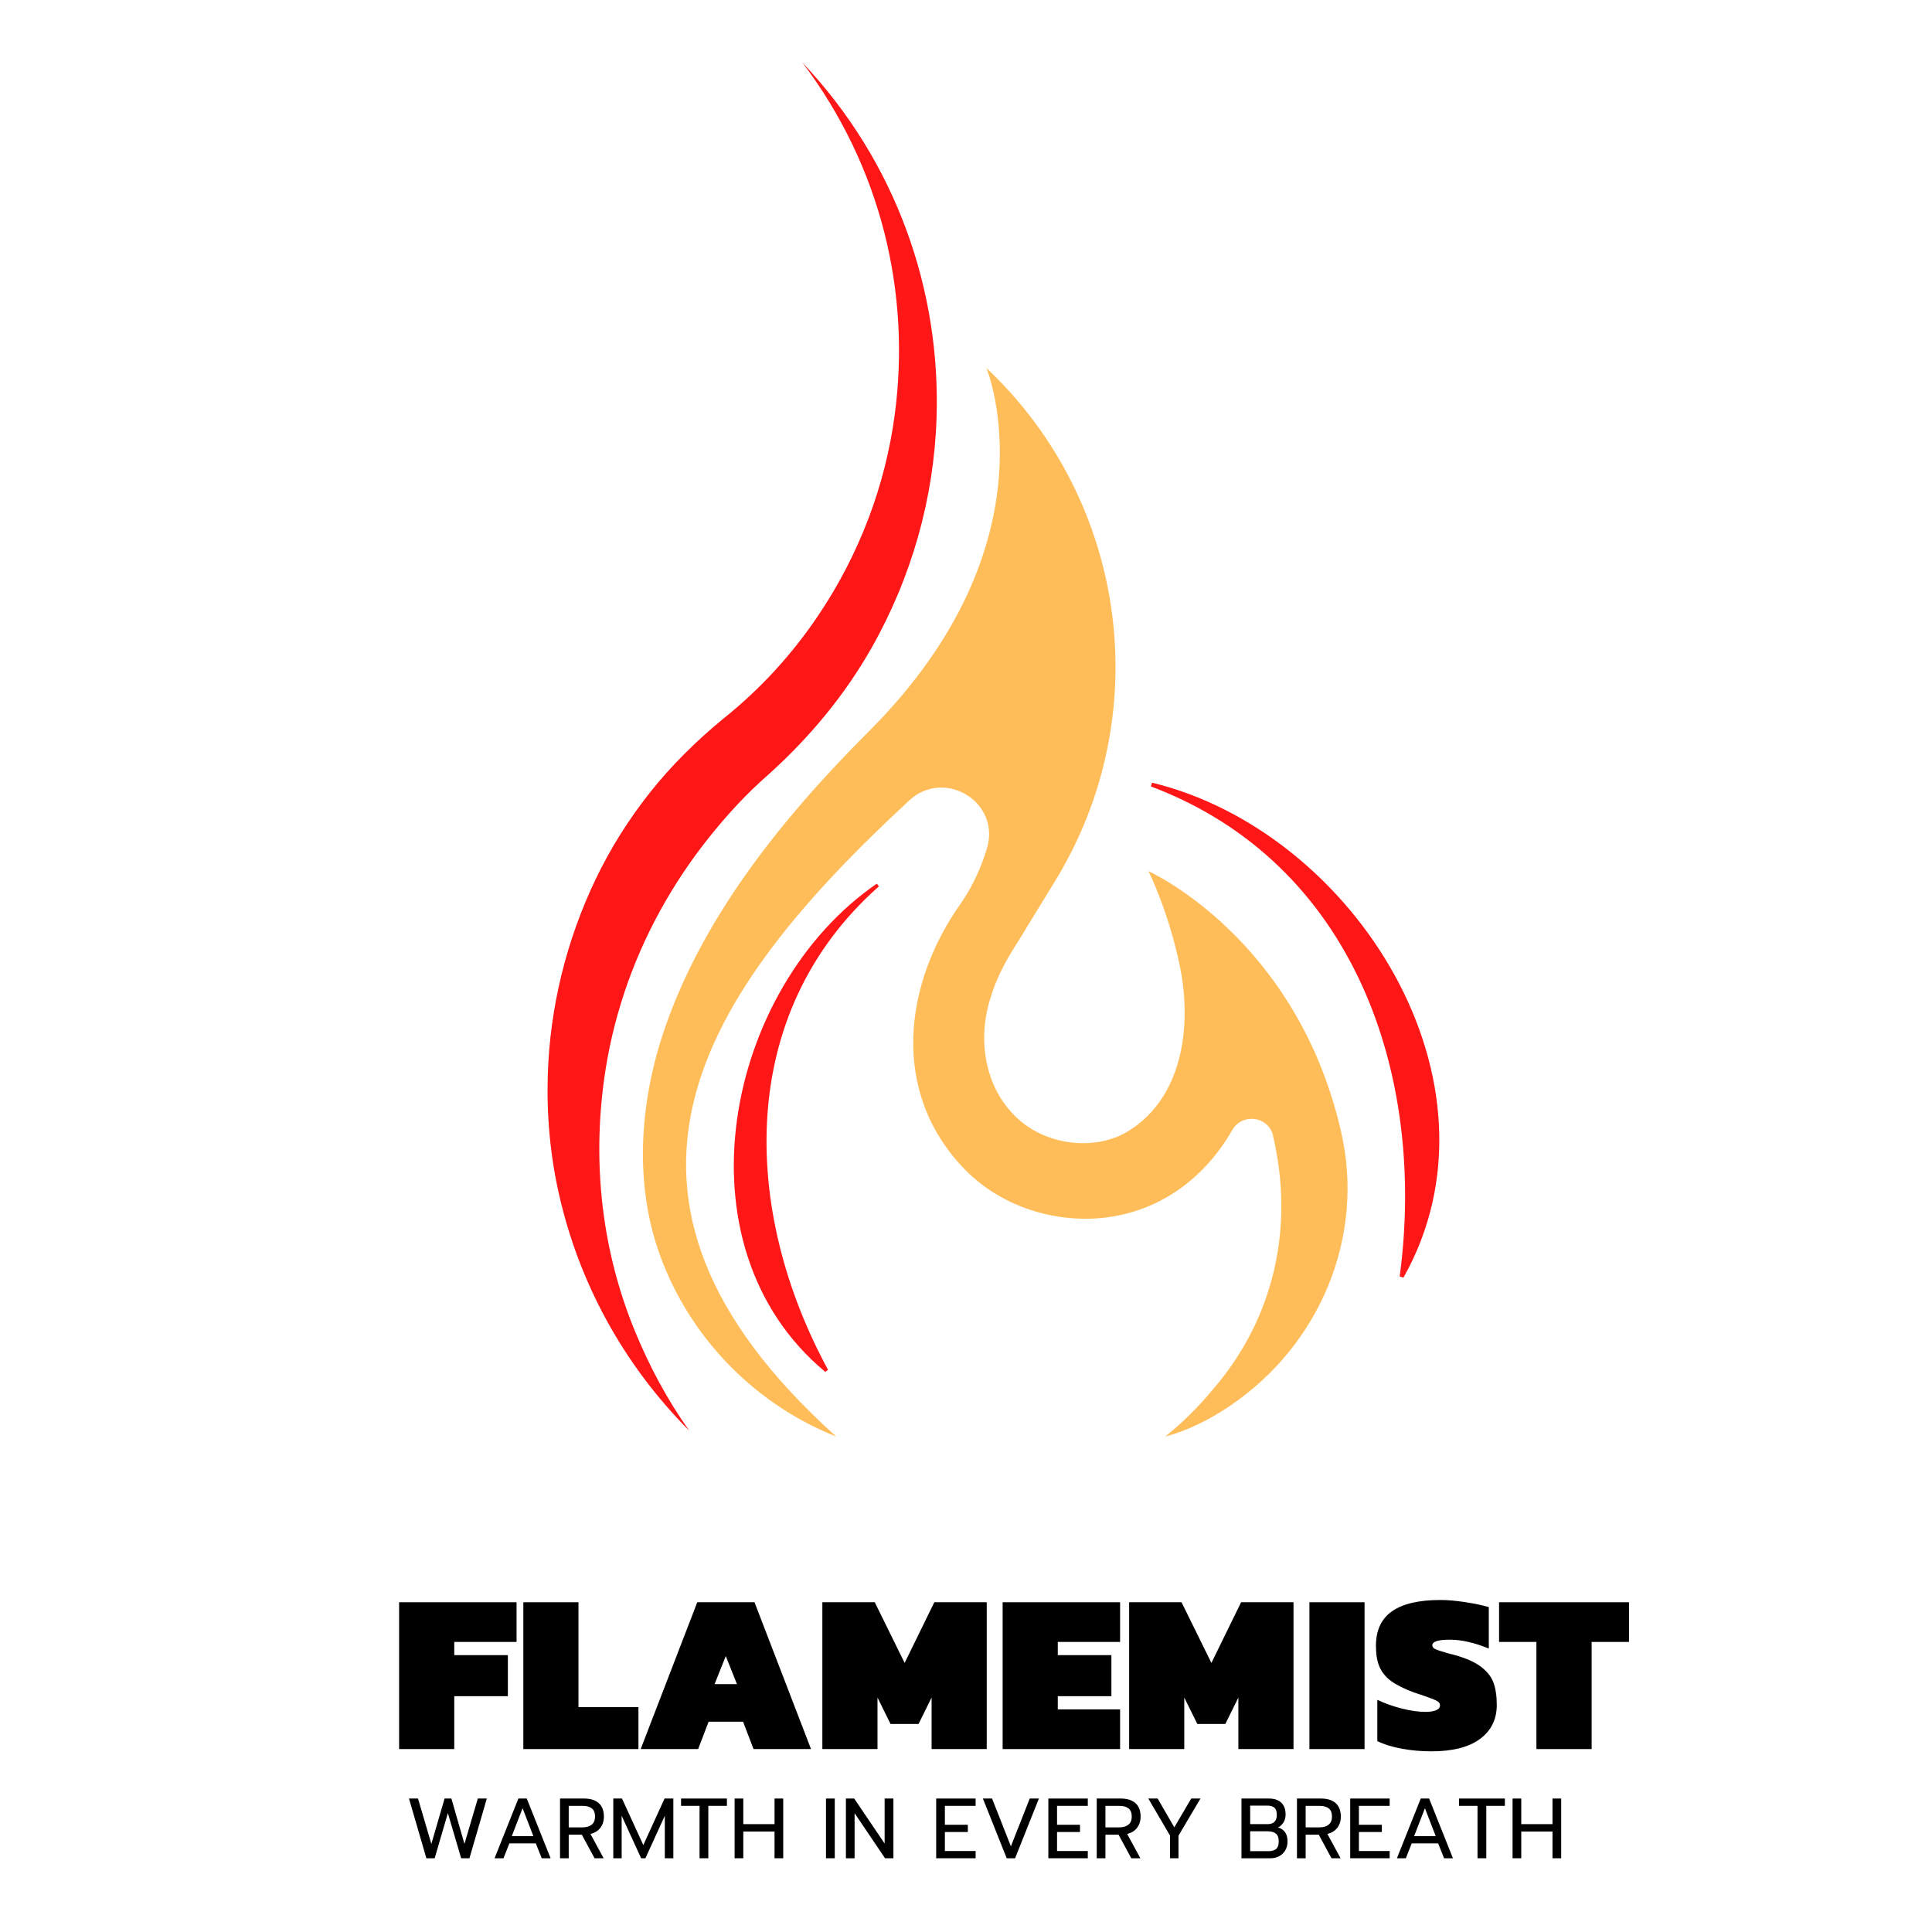 <svg version="1.0" preserveAspectRatio="xMidYMid meet" height="500" viewBox="0 0 375 375" zoomAndPan="magnify" width="500" xmlns:xlink="http://www.w3.org/1999/xlink" xmlns="http://www.w3.org/2000/svg"><defs><g></g><clipPath id="b86f7e7f40"><path clip-rule="nonzero" d="M 106 12 L 182 12 L 182 278 L 106 278 Z M 106 12"></path></clipPath><clipPath id="3ee248322e"><path clip-rule="nonzero" d="M 0 267.625 L 22.094 0.035 L 289.684 22.129 L 267.59 289.719 Z M 0 267.625"></path></clipPath><clipPath id="ff97af65a9"><path clip-rule="nonzero" d="M 0 267.625 L 22.094 0.035 L 289.684 22.129 L 267.59 289.719 Z M 0 267.625"></path></clipPath><clipPath id="3bc93b873b"><path clip-rule="nonzero" d="M 124 71.422 L 262 71.422 L 262 279 L 124 279 Z M 124 71.422"></path></clipPath><clipPath id="dfc3b098d1"><path clip-rule="nonzero" d="M 223 151 L 280 151 L 280 248 L 223 248 Z M 223 151"></path></clipPath><clipPath id="671e0a56cb"><path clip-rule="nonzero" d="M 305.184 175.129 L 280.531 250.711 L 199.961 224.434 L 224.613 148.852 Z M 305.184 175.129"></path></clipPath><clipPath id="ebca16981d"><path clip-rule="nonzero" d="M 305.184 175.129 L 280.531 250.711 L 199.961 224.434 L 224.613 148.852 Z M 305.184 175.129"></path></clipPath><clipPath id="6d95dcb062"><path clip-rule="nonzero" d="M 142 171 L 171 171 L 171 267 L 142 267 Z M 142 171"></path></clipPath><clipPath id="e62f0e7973"><path clip-rule="nonzero" d="M 154.336 271.09 L 109.98 216.293 L 168.273 169.105 L 212.633 223.902 Z M 154.336 271.09"></path></clipPath><clipPath id="2f12e0b147"><path clip-rule="nonzero" d="M 110.121 216.465 L 154.477 271.262 L 212.77 224.074 L 168.414 169.277 Z M 110.121 216.465"></path></clipPath></defs><g clip-path="url(#b86f7e7f40)"><g clip-path="url(#3ee248322e)"><g clip-path="url(#ff97af65a9)"><path fill-rule="evenodd" fill-opacity="1" d="M 133.793 277.711 C 129.422 271.555 126.004 265.09 123.25 258.398 C 116.762 242.633 115.008 225.848 117.258 209.5 C 118.824 198.121 122.477 187.102 128.074 176.875 C 130.785 171.922 133.938 167.176 137.531 162.66 C 141.027 158.27 144.875 154.055 149.266 150.238 C 157.34 142.953 164.066 134.75 169.156 125.773 C 176.984 111.965 181.281 96.633 181.785 81.129 C 182.59 56.434 174.039 31.473 155.73 12.129 C 171.129 32.469 176.793 57 173.672 80.461 C 171.836 94.27 166.805 107.574 158.855 119.41 C 153.848 126.867 147.664 133.711 140.258 139.605 C 135.043 143.91 130.32 148.594 126.262 153.691 C 122.082 158.949 118.531 164.594 115.684 170.512 C 109.922 182.504 106.742 195.5 106.328 208.594 C 106.086 216.383 106.77 224.168 108.5 231.805 C 112.316 248.668 120.727 264.559 133.793 277.711 Z M 133.793 277.711" fill="#ff1616"></path></g></g></g><g clip-path="url(#3bc93b873b)"><path fill-rule="nonzero" fill-opacity="1" d="M 260.293 219.609 C 251.664 181.961 222.902 169.082 222.902 169.082 C 222.902 169.082 226.891 176.926 229.113 188.039 C 231.336 199.543 229.441 213.008 219.113 219.48 C 212.641 223.531 202.965 222.355 197.277 216.867 C 191.004 210.918 189.633 201.438 192.375 193.332 C 193.422 189.867 195.254 186.406 197.277 183.266 C 198.062 182.023 198.848 180.781 199.566 179.539 L 204.535 171.434 C 224.539 139.211 219.047 97.441 191.461 71.422 C 191.461 71.422 205.449 105.152 168.648 141.953 C 151.457 159.145 135.637 178.887 128.383 201.57 C 123.938 215.625 123.152 231.379 128.707 245.234 C 134.789 260.598 147.141 272.82 162.309 278.832 C 110.273 232.031 136.031 192.809 176.426 155.422 C 183.227 149.016 194.207 155.617 191.594 164.57 C 190.48 168.297 188.848 171.895 186.625 175.16 C 175.316 190.98 172.766 212.094 187.277 226.996 C 193.945 233.797 203.555 237.129 213.098 236.477 C 224.863 235.562 233.82 228.695 239.18 219.348 C 241.074 216.016 246.109 216.605 247.09 220.332 C 247.09 220.395 247.09 220.395 247.09 220.461 C 251.207 237.914 247.48 255.562 235.648 269.422 C 232.84 272.82 229.703 276.023 226.172 278.832 C 230.617 277.656 234.863 275.5 238.723 272.887 C 256.305 260.988 265 239.941 260.293 219.609 Z M 260.293 219.609" fill="#ffbd59"></path></g><g clip-path="url(#dfc3b098d1)"><g clip-path="url(#671e0a56cb)"><g clip-path="url(#ebca16981d)"><path fill-rule="nonzero" fill-opacity="1" d="M 223.574 151.906 C 262.91 161.426 293.715 210.176 272.402 248 L 271.68 247.766 C 276.93 208.504 262.742 167.434 223.34 152.629 Z M 223.574 151.906" fill="#ff1616"></path></g></g></g><g clip-path="url(#6d95dcb062)"><g clip-path="url(#e62f0e7973)"><g clip-path="url(#2f12e0b147)"><path fill-rule="nonzero" fill-opacity="1" d="M 170.184 171.516 C 140.703 191.797 130.656 241.785 160.203 266.293 L 160.723 265.871 C 143.992 235.105 142.738 196.707 170.605 172.035 Z M 170.184 171.516" fill="#ff1616"></path></g></g></g><g fill-opacity="1" fill="#000000"><g transform="translate(75.921, 339.494)"><g><path d="M 1.547 -28.5 L 24.344 -28.5 L 24.344 -20.797 L 12.25 -20.797 L 12.25 -18.234 L 22.656 -18.234 L 22.656 -10.266 L 12.25 -10.266 L 12.25 0 L 1.547 0 Z M 1.547 -28.5"></path></g></g></g><g fill-opacity="1" fill="#000000"><g transform="translate(100.031, 339.494)"><g><path d="M 1.547 -28.5 L 12.25 -28.5 L 12.25 -8.141 L 23.891 -8.141 L 23.891 0 L 1.547 0 Z M 1.547 -28.5"></path></g></g></g><g fill-opacity="1" fill="#000000"><g transform="translate(123.699, 339.494)"><g><path d="M 11.641 -28.5 L 22.75 -28.5 L 33.719 0 L 22.562 0 L 20.531 -5.312 L 13.844 -5.312 L 11.812 0 L 0.656 0 Z M 19.344 -12.609 L 17.172 -18.047 L 15 -12.609 Z M 19.344 -12.609"></path></g></g></g><g fill-opacity="1" fill="#000000"><g transform="translate(158.072, 339.494)"><g><path d="M 1.547 -28.5 L 11.719 -28.5 L 17.516 -16.719 L 23.281 -28.5 L 33.453 -28.5 L 33.453 0 L 22.75 0 L 22.75 -10 L 20.219 -4.875 L 14.781 -4.875 L 12.25 -10 L 12.25 0 L 1.547 0 Z M 1.547 -28.5"></path></g></g></g><g fill-opacity="1" fill="#000000"><g transform="translate(193.065, 339.494)"><g><path d="M 1.547 -28.5 L 24.344 -28.5 L 24.344 -20.797 L 12.25 -20.797 L 12.25 -18.234 L 22.656 -18.234 L 22.656 -10.266 L 12.25 -10.266 L 12.25 -7.703 L 24.344 -7.703 L 24.344 0 L 1.547 0 Z M 1.547 -28.5"></path></g></g></g><g fill-opacity="1" fill="#000000"><g transform="translate(217.617, 339.494)"><g><path d="M 1.547 -28.5 L 11.719 -28.5 L 17.516 -16.719 L 23.281 -28.5 L 33.453 -28.5 L 33.453 0 L 22.75 0 L 22.75 -10 L 20.219 -4.875 L 14.781 -4.875 L 12.25 -10 L 12.25 0 L 1.547 0 Z M 1.547 -28.5"></path></g></g></g><g fill-opacity="1" fill="#000000"><g transform="translate(252.61, 339.494)"><g><path d="M 1.547 -28.5 L 12.25 -28.5 L 12.25 0 L 1.547 0 Z M 1.547 -28.5"></path></g></g></g><g fill-opacity="1" fill="#000000"><g transform="translate(266.413, 339.494)"><g><path d="M 11.422 0.438 C 9.379 0.438 7.426 0.258 5.562 -0.094 C 3.707 -0.445 2.16 -0.93 0.922 -1.547 L 0.922 -9.562 C 2.336 -8.883 3.91 -8.32 5.641 -7.875 C 7.367 -7.438 8.91 -7.219 10.266 -7.219 C 11.148 -7.219 11.844 -7.328 12.344 -7.547 C 12.844 -7.766 13.094 -8.082 13.094 -8.5 C 13.094 -8.852 12.883 -9.141 12.469 -9.359 C 12.062 -9.578 11.297 -9.879 10.172 -10.266 C 8.879 -10.711 8.145 -10.961 7.969 -11.016 C 6.082 -11.723 4.617 -12.457 3.578 -13.219 C 2.547 -13.988 1.801 -14.906 1.344 -15.969 C 0.883 -17.031 0.656 -18.391 0.656 -20.047 C 0.656 -23.055 1.695 -25.289 3.781 -26.75 C 5.863 -28.207 9 -28.938 13.188 -28.938 C 14.57 -28.938 16.176 -28.797 18 -28.516 C 19.832 -28.234 21.352 -27.914 22.562 -27.562 L 22.562 -19.516 C 19.758 -20.66 17.238 -21.234 15 -21.234 C 12.727 -21.234 11.594 -20.867 11.594 -20.141 C 11.594 -19.836 11.797 -19.586 12.203 -19.391 C 12.617 -19.203 13.445 -18.93 14.688 -18.578 L 15.844 -18.281 C 18.113 -17.656 19.844 -16.891 21.031 -15.984 C 22.227 -15.086 23.039 -14.055 23.469 -12.891 C 23.895 -11.734 24.109 -10.285 24.109 -8.547 C 24.109 -5.766 23.023 -3.57 20.859 -1.969 C 18.691 -0.363 15.547 0.438 11.422 0.438 Z M 11.422 0.438"></path></g></g></g><g fill-opacity="1" fill="#000000"><g transform="translate(291.186, 339.494)"><g><path d="M 7.031 -20.797 L -0.219 -20.797 L -0.219 -28.5 L 25 -28.5 L 25 -20.797 L 17.75 -20.797 L 17.75 0 L 7.031 0 Z M 7.031 -20.797"></path></g></g></g><g fill-opacity="1" fill="#000000"><g transform="translate(78.634, 360.688)"><g><path d="M 0.75 -11.594 L 2.5 -11.594 L 5.094 -2.781 L 7.656 -11.594 L 8.984 -11.594 L 11.516 -2.781 L 14.109 -11.594 L 15.859 -11.594 L 12.484 0 L 10.875 0 L 8.297 -8.766 L 5.734 0 L 4.125 0 Z M 0.75 -11.594"></path></g></g></g><g fill-opacity="1" fill="#000000"><g transform="translate(95.245, 360.688)"><g><path d="M 5.375 -11.594 L 7 -11.594 L 11.625 0 L 9.906 0 L 8.75 -2.891 L 3.625 -2.891 L 2.484 0 L 0.75 0 Z M 8.281 -4.297 L 6.188 -9.719 L 4.094 -4.297 Z M 8.281 -4.297"></path></g></g></g><g fill-opacity="1" fill="#000000"><g transform="translate(107.623, 360.688)"><g><path d="M 1.078 -11.594 L 5.734 -11.594 C 6.973 -11.594 7.926 -11.297 8.594 -10.703 C 9.258 -10.109 9.594 -9.234 9.594 -8.078 C 9.594 -7.223 9.363 -6.5 8.906 -5.906 C 8.457 -5.32 7.816 -4.926 6.984 -4.719 L 9.547 0 L 7.781 0 L 5.312 -4.578 L 2.766 -4.578 L 2.766 0 L 1.078 0 Z M 5.453 -6 C 6.203 -6 6.789 -6.172 7.219 -6.516 C 7.656 -6.867 7.875 -7.391 7.875 -8.078 C 7.875 -8.828 7.66 -9.363 7.234 -9.688 C 6.816 -10.008 6.223 -10.172 5.453 -10.172 L 2.766 -10.172 L 2.766 -6 Z M 5.453 -6"></path></g></g></g><g fill-opacity="1" fill="#000000"><g transform="translate(117.961, 360.688)"><g><path d="M 1.078 -11.594 L 2.766 -11.594 L 6.906 -2.562 L 11.031 -11.594 L 12.734 -11.594 L 12.734 0 L 11.078 0 L 11.078 -8.25 L 7.312 0 L 6.484 0 L 2.703 -8.25 L 2.703 0 L 1.078 0 Z M 1.078 -11.594"></path></g></g></g><g fill-opacity="1" fill="#000000"><g transform="translate(131.767, 360.688)"><g><path d="M 4.016 -10.172 L 0.422 -10.172 L 0.422 -11.594 L 9.328 -11.594 L 9.328 -10.172 L 5.719 -10.172 L 5.719 0 L 4.016 0 Z M 4.016 -10.172"></path></g></g></g><g fill-opacity="1" fill="#000000"><g transform="translate(141.507, 360.688)"><g><path d="M 1.078 -11.594 L 2.766 -11.594 L 2.766 -6.625 L 8.828 -6.625 L 8.828 -11.594 L 10.516 -11.594 L 10.516 0 L 8.828 0 L 8.828 -5.188 L 2.766 -5.188 L 2.766 0 L 1.078 0 Z M 1.078 -11.594"></path></g></g></g><g fill-opacity="1" fill="#000000"><g transform="translate(153.106, 360.688)"><g></g></g></g><g fill-opacity="1" fill="#000000"><g transform="translate(159.246, 360.688)"><g><path d="M 1.078 -11.594 L 2.781 -11.594 L 2.781 0 L 1.078 0 Z M 1.078 -11.594"></path></g></g></g><g fill-opacity="1" fill="#000000"><g transform="translate(163.112, 360.688)"><g><path d="M 1.078 -11.594 L 2.688 -11.594 L 8.594 -2.859 L 8.594 -11.594 L 10.297 -11.594 L 10.297 0 L 8.672 0 L 2.766 -8.75 L 2.766 0 L 1.078 0 Z M 1.078 -11.594"></path></g></g></g><g fill-opacity="1" fill="#000000"><g transform="translate(174.496, 360.688)"><g></g></g></g><g fill-opacity="1" fill="#000000"><g transform="translate(180.635, 360.688)"><g><path d="M 1.078 -11.594 L 8.734 -11.594 L 8.734 -10.172 L 2.766 -10.172 L 2.766 -6.5 L 7.219 -6.5 L 7.219 -5.094 L 2.766 -5.094 L 2.766 -1.406 L 8.734 -1.406 L 8.734 0 L 1.078 0 Z M 1.078 -11.594"></path></g></g></g><g fill-opacity="1" fill="#000000"><g transform="translate(190.027, 360.688)"><g><path d="M 0.75 -11.594 L 2.531 -11.594 L 6.188 -2.312 L 9.844 -11.594 L 11.625 -11.594 L 7 0 L 5.375 0 Z M 0.75 -11.594"></path></g></g></g><g fill-opacity="1" fill="#000000"><g transform="translate(202.406, 360.688)"><g><path d="M 1.078 -11.594 L 8.734 -11.594 L 8.734 -10.172 L 2.766 -10.172 L 2.766 -6.5 L 7.219 -6.5 L 7.219 -5.094 L 2.766 -5.094 L 2.766 -1.406 L 8.734 -1.406 L 8.734 0 L 1.078 0 Z M 1.078 -11.594"></path></g></g></g><g fill-opacity="1" fill="#000000"><g transform="translate(211.798, 360.688)"><g><path d="M 1.078 -11.594 L 5.734 -11.594 C 6.973 -11.594 7.926 -11.297 8.594 -10.703 C 9.258 -10.109 9.594 -9.234 9.594 -8.078 C 9.594 -7.223 9.363 -6.5 8.906 -5.906 C 8.457 -5.32 7.816 -4.926 6.984 -4.719 L 9.547 0 L 7.781 0 L 5.312 -4.578 L 2.766 -4.578 L 2.766 0 L 1.078 0 Z M 5.453 -6 C 6.203 -6 6.789 -6.172 7.219 -6.516 C 7.656 -6.867 7.875 -7.391 7.875 -8.078 C 7.875 -8.828 7.66 -9.363 7.234 -9.688 C 6.816 -10.008 6.223 -10.172 5.453 -10.172 L 2.766 -10.172 L 2.766 -6 Z M 5.453 -6"></path></g></g></g><g fill-opacity="1" fill="#000000"><g transform="translate(222.136, 360.688)"><g><path d="M 4.969 -4.391 L 0.75 -11.594 L 2.562 -11.594 L 5.797 -6 L 9.078 -11.594 L 10.875 -11.594 L 6.609 -4.391 L 6.609 0 L 4.969 0 Z M 4.969 -4.391"></path></g></g></g><g fill-opacity="1" fill="#000000"><g transform="translate(233.751, 360.688)"><g></g></g></g><g fill-opacity="1" fill="#000000"><g transform="translate(239.891, 360.688)"><g><path d="M 1.078 -11.594 L 6.406 -11.594 C 7.438 -11.594 8.234 -11.328 8.797 -10.797 C 9.359 -10.266 9.641 -9.492 9.641 -8.484 C 9.641 -7.898 9.504 -7.391 9.234 -6.953 C 8.961 -6.523 8.609 -6.203 8.172 -5.984 C 9.398 -5.617 10.016 -4.719 10.016 -3.281 C 10.016 -2.602 9.867 -2.02 9.578 -1.531 C 9.285 -1.039 8.883 -0.66 8.375 -0.391 C 7.863 -0.129 7.301 0 6.688 0 L 1.078 0 Z M 6.188 -6.625 C 6.727 -6.625 7.156 -6.77 7.469 -7.062 C 7.781 -7.363 7.938 -7.805 7.938 -8.391 C 7.938 -9.066 7.781 -9.539 7.469 -9.812 C 7.164 -10.082 6.703 -10.219 6.078 -10.219 L 2.766 -10.219 L 2.766 -6.625 Z M 6.312 -1.375 C 6.957 -1.375 7.453 -1.516 7.797 -1.797 C 8.141 -2.086 8.312 -2.582 8.312 -3.281 C 8.312 -3.977 8.129 -4.477 7.766 -4.781 C 7.41 -5.082 6.875 -5.234 6.156 -5.234 L 2.766 -5.234 L 2.766 -1.375 Z M 6.312 -1.375"></path></g></g></g><g fill-opacity="1" fill="#000000"><g transform="translate(250.66, 360.688)"><g><path d="M 1.078 -11.594 L 5.734 -11.594 C 6.973 -11.594 7.926 -11.297 8.594 -10.703 C 9.258 -10.109 9.594 -9.234 9.594 -8.078 C 9.594 -7.223 9.363 -6.5 8.906 -5.906 C 8.457 -5.32 7.816 -4.926 6.984 -4.719 L 9.547 0 L 7.781 0 L 5.312 -4.578 L 2.766 -4.578 L 2.766 0 L 1.078 0 Z M 5.453 -6 C 6.203 -6 6.789 -6.172 7.219 -6.516 C 7.656 -6.867 7.875 -7.391 7.875 -8.078 C 7.875 -8.828 7.66 -9.363 7.234 -9.688 C 6.816 -10.008 6.223 -10.172 5.453 -10.172 L 2.766 -10.172 L 2.766 -6 Z M 5.453 -6"></path></g></g></g><g fill-opacity="1" fill="#000000"><g transform="translate(260.998, 360.688)"><g><path d="M 1.078 -11.594 L 8.734 -11.594 L 8.734 -10.172 L 2.766 -10.172 L 2.766 -6.5 L 7.219 -6.5 L 7.219 -5.094 L 2.766 -5.094 L 2.766 -1.406 L 8.734 -1.406 L 8.734 0 L 1.078 0 Z M 1.078 -11.594"></path></g></g></g><g fill-opacity="1" fill="#000000"><g transform="translate(270.39, 360.688)"><g><path d="M 5.375 -11.594 L 7 -11.594 L 11.625 0 L 9.906 0 L 8.75 -2.891 L 3.625 -2.891 L 2.484 0 L 0.75 0 Z M 8.281 -4.297 L 6.188 -9.719 L 4.094 -4.297 Z M 8.281 -4.297"></path></g></g></g><g fill-opacity="1" fill="#000000"><g transform="translate(282.769, 360.688)"><g><path d="M 4.016 -10.172 L 0.422 -10.172 L 0.422 -11.594 L 9.328 -11.594 L 9.328 -10.172 L 5.719 -10.172 L 5.719 0 L 4.016 0 Z M 4.016 -10.172"></path></g></g></g><g fill-opacity="1" fill="#000000"><g transform="translate(292.509, 360.688)"><g><path d="M 1.078 -11.594 L 2.766 -11.594 L 2.766 -6.625 L 8.828 -6.625 L 8.828 -11.594 L 10.516 -11.594 L 10.516 0 L 8.828 0 L 8.828 -5.188 L 2.766 -5.188 L 2.766 0 L 1.078 0 Z M 1.078 -11.594"></path></g></g></g></svg>